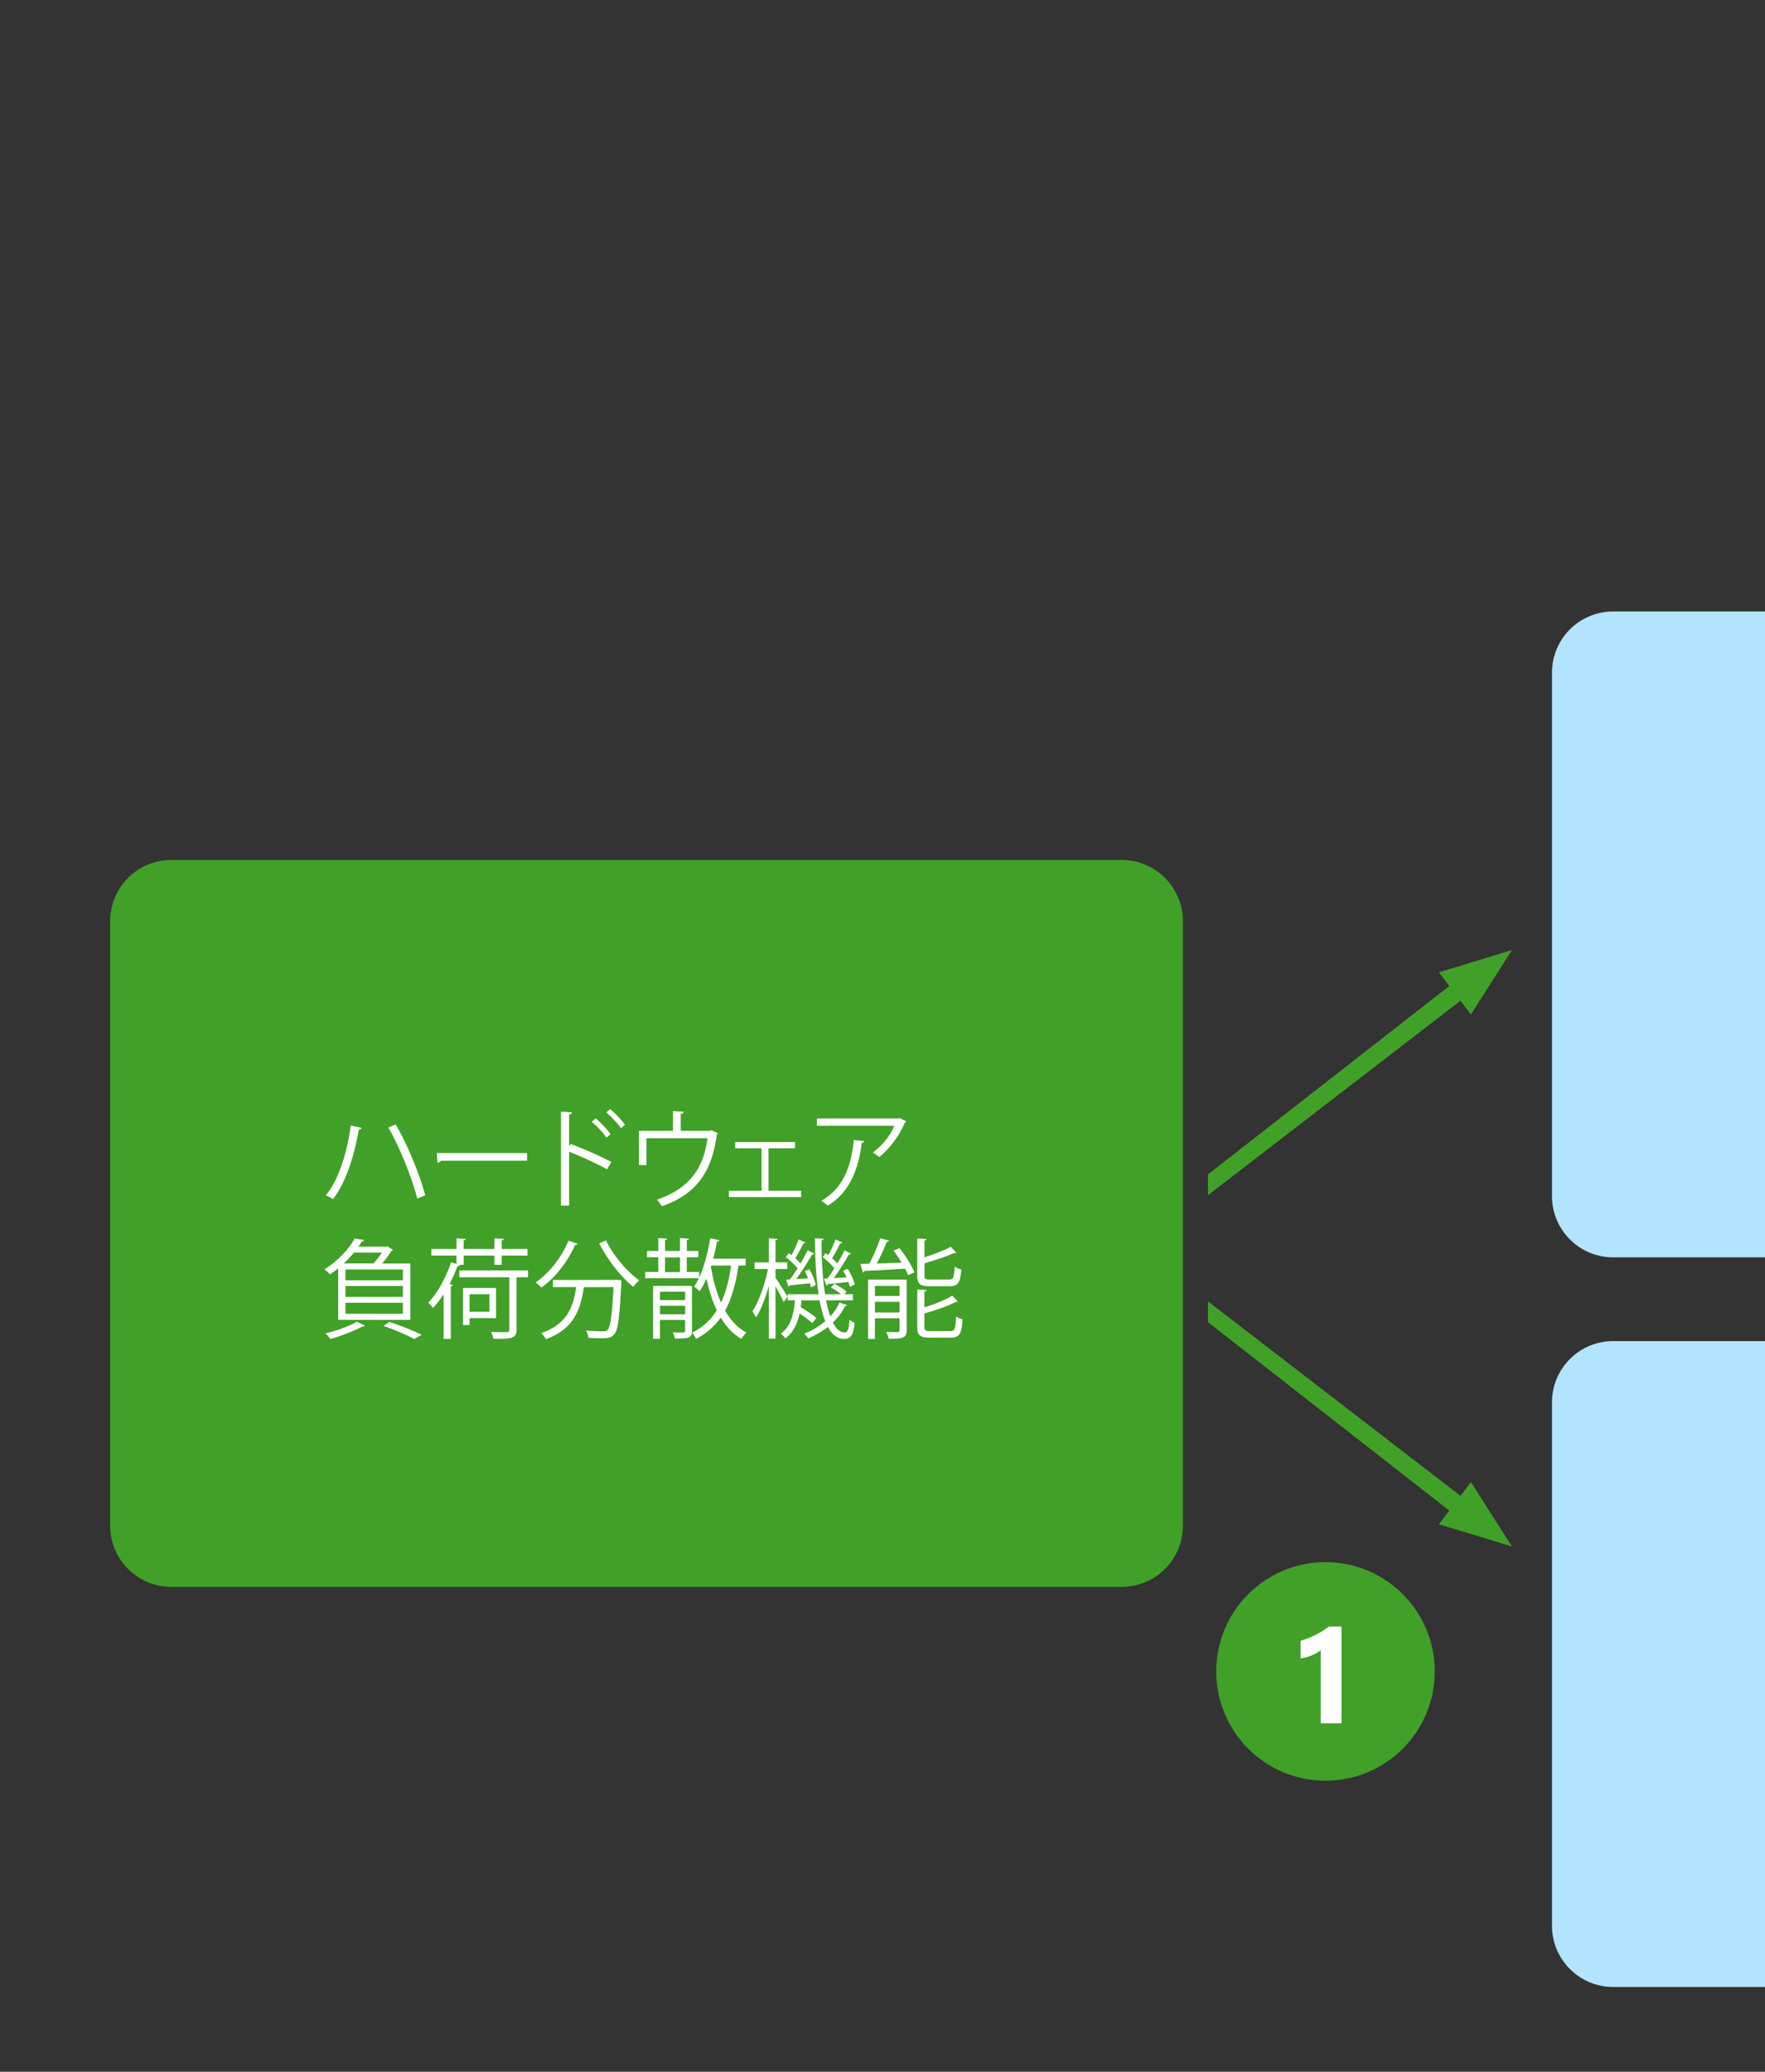 <svg id="圖層_6" data-name="圖層 6" xmlns="http://www.w3.org/2000/svg" xmlns:xlink="http://www.w3.org/1999/xlink" viewBox="0 0 1960 2300"><rect x="0" y="0" width="1960" height="2300" fill="#333333" stroke="none"/><defs><style>.cls-1{fill:none;}.cls-2{clip-path:url(#clip-path);}.cls-3{fill:#b3e4ff;}.cls-4{fill:#41a027;}.cls-5{fill:#fff;}</style><clipPath id="clip-path"><rect class="cls-1" width="1960" height="2300"/></clipPath></defs><g class="cls-2"><path class="cls-3" d="M3187.05,2205.85H1791.15a67.94,67.94,0,0,1-67.7-67.7v-581.6a67.94,67.94,0,0,1,67.7-67.7h1395.9a67.94,67.94,0,0,1,67.7,67.7v581.6A67.94,67.94,0,0,1,3187.05,2205.85Z"/><path class="cls-3" d="M3187.05,1395.85H1791.15a67.94,67.94,0,0,1-67.7-67.7V746.55a67.94,67.94,0,0,1,67.7-67.7h1395.9a67.94,67.94,0,0,1,67.7,67.7v581.6A67.94,67.94,0,0,1,3187.05,1395.85Z"/><path class="cls-4" d="M1245.88,1761.7H190a67.94,67.94,0,0,1-67.7-67.7V1022.4A67.94,67.94,0,0,1,190,954.7h1055.9a67.94,67.94,0,0,1,67.7,67.7V1694A67.94,67.94,0,0,1,1245.88,1761.7Z"/><path class="cls-5" d="M401.58,1252.1c-.36,1.08-1.32,1.68-3.12,1.92-4.92,28.44-14.16,58.8-28.67,77.15a56.79,56.79,0,0,0-8-4.08c14.39-17.51,23.51-46.91,27.71-77.63Zm37.8-3.84c13.2,22.32,27.48,57.48,32.76,78.83l-8.76,3.49c-5.4-21.12-19.32-57.12-32.16-78.84Z"/><path class="cls-5" d="M485.11,1280.06H585.3v8.52H489.67a5.53,5.53,0,0,1-3.84,2.28Z"/><path class="cls-5" d="M674.1,1298.06A434.35,434.35,0,0,0,632,1278.5v59.87h-9V1234.1l12.12.72c-.12,1.32-1.08,2.16-3.12,2.52v35.28l1.8-2.64a417.81,417.81,0,0,1,45.11,20Zm-12.6-56.52a104,104,0,0,1,16.56,17.64l-4.56,3.72a101.45,101.45,0,0,0-16.32-17.52Zm16.08-10.32c5.64,4.68,12.84,12.24,16.44,17.52l-4.32,3.72a112.29,112.29,0,0,0-16.44-17.52Z"/><path class="cls-5" d="M747.31,1233.5l12,.72c-.12,1.2-1.56,2.28-3.36,2.4v18.84H788.1l1.8-.72,7.44,3.36a4.61,4.61,0,0,1-1.32,1.32c-5.52,42-22.92,66.35-60.95,79.67a49.24,49.24,0,0,0-5.64-7.2c35.64-12.23,52.07-34.55,56.15-68.27H717.79v29.76h-8.28v-37.92h37.8Z"/><path class="cls-5" d="M882.91,1267.82v7H853.39v47.15h36.23v7H809.47v-7h36.24v-47.15H816.43v-7Z"/><path class="cls-5" d="M1006.5,1245a3.06,3.06,0,0,1-1.55,1.08,102.79,102.79,0,0,1-28.44,38.4,52,52,0,0,0-7.32-4.92c11-8,19.92-19.68,23.88-29.76H907.15v-8.16h90.48l1.32-.6Zm-46.79,21.84c-.12,1-1.2,1.8-2.76,2-3.48,28.32-13.2,55.31-37.92,69.59A58,58,0,0,0,912,1333c24.48-13.43,33.24-38.51,36.12-67.43Z"/><path class="cls-5" d="M375.55,1465.21V1408a108.28,108.28,0,0,1-9.24,6.84,24.65,24.65,0,0,0-6.12-5.64c16-9.84,27.6-23.4,33.72-34.32l10.55,1.8c-.23.84-1.08,1.44-2.51,1.44-1.2,1.92-2.52,3.84-4,5.88h31.07l1.2-.48,6.24,4a2.63,2.63,0,0,1-1.68,1,101.47,101.47,0,0,1-10.44,14.16H455.7v62.63Zm29.75,6.48a2.56,2.56,0,0,1-2.76.85c-9.35,5.15-23.87,10.55-35.51,14a40.38,40.38,0,0,0-5.76-6.24c11.64-2.76,26.4-7.79,35-13.08Zm9.36-69.11a75,75,0,0,0,9.36-12H393a127.35,127.35,0,0,1-11.16,12Zm32.76,18.72v-12H383.59v12Zm0,18.48v-12.12H383.59v12.12Zm0,18.72v-12.24H383.59v12.24Zm12.6,28c-7.8-4.2-20.88-9.84-34-14.52l6.24-4.55c13.08,4.43,27.36,10.07,36,14.39Z"/><path class="cls-5" d="M509.7,1404.14l1.08.36c-.48.84-1.32,1.2-2.76,1.08a154.17,154.17,0,0,1-8.75,19.8l3.71,1.2c-.23.72-1,1.32-2.4,1.44v58.43h-7.91v-49.67A106.13,106.13,0,0,1,480.91,1452a48.09,48.09,0,0,0-5.4-5.88c10-10.08,19.68-27.48,25.43-44.88l6,1.92v-9.24H479v-7.32h27.95v-11.88l10.32.6c-.12.84-.84,1.44-2.4,1.68v9.6h34.2v-11.88l10.44.6c-.12,1-.72,1.44-2.4,1.68v9.6h28.68v7.32H557.1v10.2h-8v-10.2h-34.2v10.2Zm76.68,6.24v7.56H573.54v58.31c0,5-1.2,7.32-4.92,8.64s-10.08,1.44-20.64,1.44a26.86,26.86,0,0,0-2.76-7.68c4.8.12,9.24.24,12.6.24,7,0,7.8,0,7.8-2.64v-58.31H510.06v-7.56Zm-35.52,52.91h-29.4V1471h-7.32v-41.15h36.72Zm-7.32-26.51H521.46v19.55h22.08Z"/><path class="cls-5" d="M641.58,1380.86c-.48.84-1.32,1.2-2.88,1.08-8.4,19-22.31,36.72-37.55,47.52a50,50,0,0,0-6.36-5.76c14.88-10.08,28.67-27.48,36.47-46.32Zm42,40.08,1.92-.12,4.56.48c0,.84-.12,1.92-.12,2.88-1.92,38.76-3.72,52.67-7.92,57.23-3.36,3.84-7,4.2-14.28,4.2-4.08,0-9.24-.12-14.4-.48a18.71,18.71,0,0,0-2.64-8c8.16.72,16,.84,18.84.84,2.52,0,4-.24,5.16-1.55,3.12-3.13,5-15.6,6.6-47.52h-33c-3.24,23-10,46.31-42.11,57.83a27.73,27.73,0,0,0-5.16-6.84c29-9.72,35.87-29.87,38.75-51H614v-7.92ZM673,1377.14c7.92,16.56,23.64,35.16,37,44.28a38.29,38.29,0,0,0-6.72,7.2c-13.44-10.68-28.92-30.36-37.92-48.36Z"/><path class="cls-5" d="M828.06,1405h-8c-2.88,19.8-7.44,36.48-14.88,50,6.12,10.68,13.92,19.19,23.76,24.35a41.34,41.34,0,0,0-5.76,7c-9.36-5.52-16.8-13.56-22.8-23.63A75.08,75.08,0,0,1,773,1486.33a31.83,31.83,0,0,0-4.44-6.84A66.5,66.5,0,0,0,796,1454.66c-4.92-10.2-8.64-22.08-11.52-35.16a80.88,80.88,0,0,1-7.56,14,43.41,43.41,0,0,0-6.12-5.16,60.4,60.4,0,0,0,5.28-9.24H716.47v-7H731v-16.32H718.51v-7H731v-14.28l9.84.6c-.12.84-.85,1.44-2.29,1.68v12H755.1v-14.28l10,.6c-.12.84-.72,1.44-2.4,1.68v12H775.5v7H762.66v16.32h13.8v6.24c5.52-12,9.6-28,12.24-43.68l10.2,2.16c-.24.84-1,1.32-2.64,1.44-1.2,6.36-2.52,12.84-4.2,19.08h36Zm-59.64,22.56v49.91c0,8.16-3.84,8.52-19,8.52a29,29,0,0,0-2.4-6.84c2.76.12,5.4.12,7.44.12,5.76,0,6.36,0,6.36-1.92v-12h-28v20.88h-7.56v-58.67Zm-7.56,6.48h-28v9.24h28Zm-28,25h28v-9.36h-28Zm5.63-63.12v16.32H755.1v-16.32ZM789.9,1405l-.48,1.32c2.52,14.52,6.12,28.08,11.28,39.72,5.4-11.4,8.88-25.08,11.16-41Z"/><path class="cls-5" d="M861.19,1418.54c3.11,4.44,11.51,17.76,13.31,21l-4.32,6c-1.56-3.84-5.64-11.64-9-17.64V1486h-7.44v-58.43c-3.84,13.68-8.88,26.88-14.16,35a52.62,52.62,0,0,0-4.08-6.72c7-10.32,14-30.12,17.28-47H837.91v-7.44h15.84v-26.76l9.71.72c-.12.72-.71,1.32-2.27,1.56v24.48h13.07v7.44H861.19Zm56.15,25.08a126.08,126.08,0,0,0,4.68,17.76,55.28,55.28,0,0,0,10.2-15.36l8.4,2.88q-.36,1.08-2.16,1.08a64.86,64.86,0,0,1-13.56,18.23c3.6,7.08,7.8,11,12.84,11,3.6,0,4.92-3,5.64-14.39a16.43,16.43,0,0,0,5.64,3.84c-1.44,13.67-4.08,17.75-11.88,17.75-7.44-.12-13.2-4.92-17.76-13.32a94.84,94.84,0,0,1-21.84,12.72,35.74,35.74,0,0,0-4.44-5.28,79.72,79.72,0,0,0,23.28-13.79,130.41,130.41,0,0,1-6.24-23.16H890c-.24,2.52-.48,5-.84,7.56,6.24,3.72,13.56,8.64,17.4,12.11l-4.56,5.64a115.08,115.08,0,0,0-14-10.68c-2.4,10.8-6.72,20.88-16,27.6a22.8,22.8,0,0,0-4.92-5.28c11.16-7.91,14.52-22.07,15.72-37h-8.16v-6.72h34.44c-2.76-17.88-4-39.24-4.08-62.16l9.72.6c-.12.84-.72,1.44-2.4,1.68-.12,22.2,1.2,43,4,59.88H934a77,77,0,0,0-11.28-7.56l4-4c4.68,2.4,10.44,6,13.32,8.76l-2.52,2.76h9.72v6.72Zm-44.4-23,4.2-.24a145.87,145.87,0,0,0,8.52-12.36,87,87,0,0,0-13.08-12.48l3.48-4.32c1,.72,1.92,1.44,3,2.16a135.39,135.39,0,0,0,7.68-17.4l7.68,3.36c-.36.72-1.2,1-2.4,1a160.68,160.68,0,0,1-8.88,16.56,65.09,65.09,0,0,1,5.76,5.76c3-5.16,5.88-10.32,7.92-14.64l7.44,3.72a2.92,2.92,0,0,1-2.52,1A304.31,304.31,0,0,1,884.22,1420l13.08-.84a70.94,70.94,0,0,0-3.72-8l5.16-1.92c3.36,5.52,6.36,12.84,7.2,17.52l-5.52,2.4c-.24-1.32-.6-2.88-1.08-4.56-8.64,1-16.68,1.8-22.32,2.28a1.93,1.93,0,0,1-1.44,1.56Zm46-1.44c2.4-3.12,5-7.08,7.68-11.16a87,87,0,0,0-13.08-12.48l3.48-4.32,2.88,2.16a121.68,121.68,0,0,0,7.8-17.4l7.68,3.36c-.36.72-1.2,1-2.4,1a140.76,140.76,0,0,1-9,16.44,67.72,67.72,0,0,1,5.88,5.88c3.12-5.16,5.88-10.32,7.92-14.64l7.32,3.72c-.24.6-1.2,1-2.4,1a305.83,305.83,0,0,1-16.8,26.16c4.44-.24,9.12-.48,14.16-.84-1.2-2.64-2.52-5.16-3.84-7.44l5.16-2c3.36,5.52,6.84,12.72,7.8,17.4l-5.4,2.64a54,54,0,0,0-1.68-5.52c-8.76,1.08-17.16,1.92-22.8,2.4a1.79,1.79,0,0,1-1.68,1.56l-2.64-7.56Z"/><path class="cls-5" d="M987.42,1377.38c-.36.84-1.2,1.2-2.64,1.32a261,261,0,0,1-11.16,24c8.52-.24,18-.6,27.6-1a152,152,0,0,0-9-13.32l6.6-2.76c6.72,8.28,13.68,19.44,16.56,26.88l-7,3.24a62.48,62.48,0,0,0-3.36-7.32c-16.8,1.2-34.07,2-45.11,2.52a2.18,2.18,0,0,1-1.8,1.68l-2.64-9.48,9.84-.24a191.63,191.63,0,0,0,12.23-28.2Zm19.44,43.2v56.27c0,9-4.8,9.36-20,9.36a32.53,32.53,0,0,0-2.88-7.56c3.6.12,6.84.24,9.24.24,5.16,0,5.76,0,5.76-2.16v-13.19H971.59v23H964v-66Zm-7.92,7H971.59v11.16h27.35Zm-27.35,29.52h27.35v-11.88H971.59Zm82.19-36.6c4.92,0,5.76-2,6.24-14.4a21.92,21.92,0,0,0,7.44,3.24c-1.08,14.64-3.48,18.6-13,18.6h-21.72c-11.16,0-14.16-2.52-14.16-11.88v-41.16l10.32.6c-.12.84-.72,1.44-2.28,1.68v18.72c10.8-3.6,22.2-8,29.28-11.76l6.12,6.6a1.79,1.79,0,0,1-1.2.36,3.32,3.32,0,0,1-1.08-.12c-8.16,3.72-21.24,8-33.12,11.52v13.44c0,3.84,1,4.56,6.72,4.56ZM1026.54,1473c0,4.08,1.2,4.8,7.2,4.8h21.12c5.4,0,6.24-2.39,6.72-16.31a28.38,28.38,0,0,0,7.32,3.12c-1,16.19-3.36,20.39-13.44,20.39H1033c-11.28,0-14.4-2.4-14.4-11.88V1431.5l10.32.6c-.12.84-.72,1.44-2.4,1.68v17.52c11.52-3.48,23.88-8.4,31.08-13l6,6.72a2.16,2.16,0,0,1-1.32.36,3,3,0,0,1-1-.12c-8,4.56-22.2,9.36-34.8,12.84Z"/><polygon class="cls-4" points="1609.43 1677 1597.91 1692.21 1679.05 1716.86 1633.38 1645.39 1621.85 1660.6 1341.44 1444.74 1341.39 1467.8 1609.43 1677"/><polygon class="cls-4" points="1609.43 1094.6 1597.91 1079.39 1679.05 1054.74 1633.38 1126.21 1621.85 1111 1341.44 1326.86 1341.39 1303.8 1609.43 1094.6"/><circle class="cls-4" cx="1471.93" cy="1855.56" r="121.34"/><path class="cls-5" d="M1489.73,1805.79v107.38h-23.07v-81.3a27.86,27.86,0,0,1-4.5,3.18,46.56,46.56,0,0,1-5.53,2.72,50.47,50.47,0,0,1-6.08,2,44.08,44.08,0,0,1-6.23,1.2v-19.48a97.89,97.89,0,0,0,31.42-15.75Z"/></g></svg>